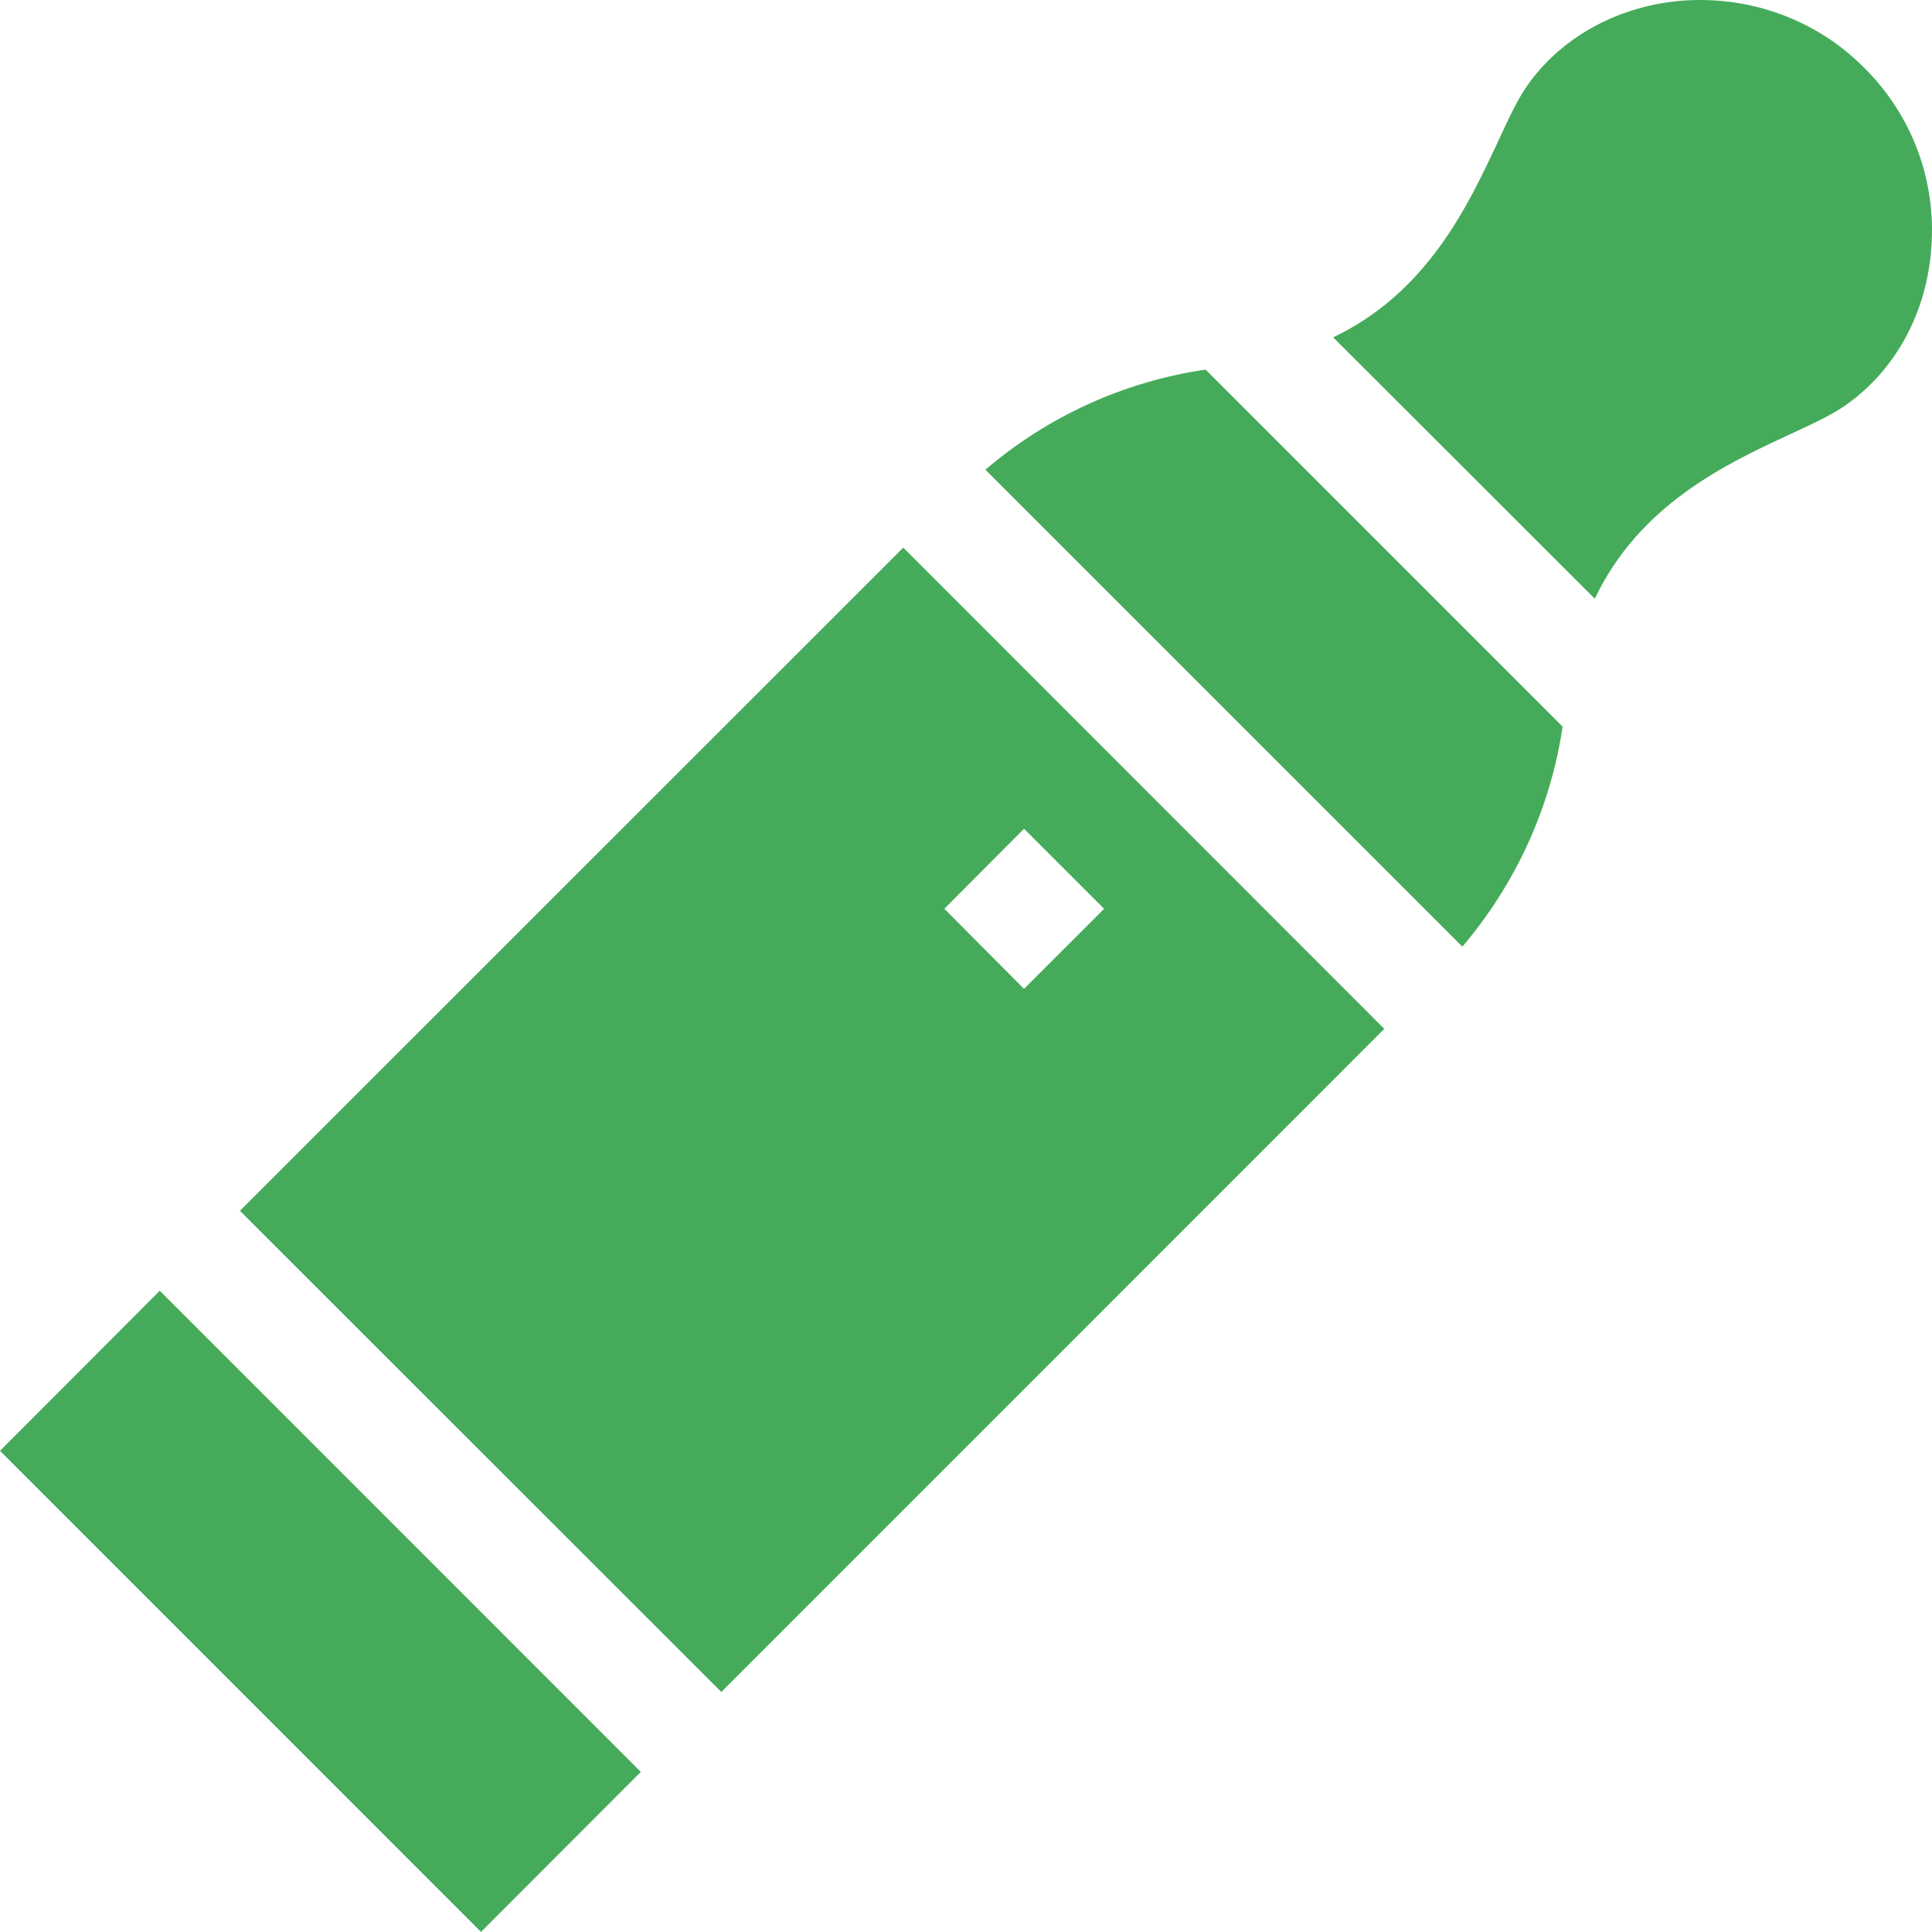 
<svg width="47.997px" height="47.995px" viewBox="0 0 47.997 47.995" version="1.1" xmlns="http://www.w3.org/2000/svg" xmlns:xlink="http://www.w3.org/1999/xlink">
    <g id="Page-1" stroke="none" stroke-width="1" fill="none" fill-rule="evenodd">
        <g id="Group" transform="translate(-1340.24, -30)" fill="#45AB5A" fill-rule="nonzero">
            <g transform="translate(1340.24, 30)">
                <path d="M24.48,11.669 L36.33,23.518 C37.65,21.964 38.52,20.076 38.82,18.052 L29.95,9.182 C27.92,9.48 26.03,10.344 24.48,11.669 Z" id="Path"></path>
                <path d="M22.44,13.605 L5.96,30.08 L17.92,42.034 L34.39,25.56 L22.44,13.605 Z M23.46,22.577 L25.44,20.589 L27.43,22.577 L25.44,24.566 L23.46,22.577 Z" id="Shape"></path>
                <path d="M41.84,0.013 C40.27,0.127 38.87,0.867 38,2.044 C37.71,2.434 37.49,2.926 37.2,3.549 C36.47,5.107 35.46,7.266 33.12,8.381 L39.62,14.874 C40.73,12.534 42.89,11.52 44.45,10.799 C45.07,10.51 45.57,10.284 45.95,9.995 C47.13,9.123 47.87,7.725 47.98,6.158 C48.11,4.49 47.5,2.857 46.31,1.681 C45.14,0.502 43.52,-0.097 41.84,0.013 Z" id="Path"></path>
                <polygon id="Path" points="0 36.043 3.97 32.066 15.92 44.019 11.95 47.995"></polygon>
            </g>
        </g>
    </g>
</svg>
